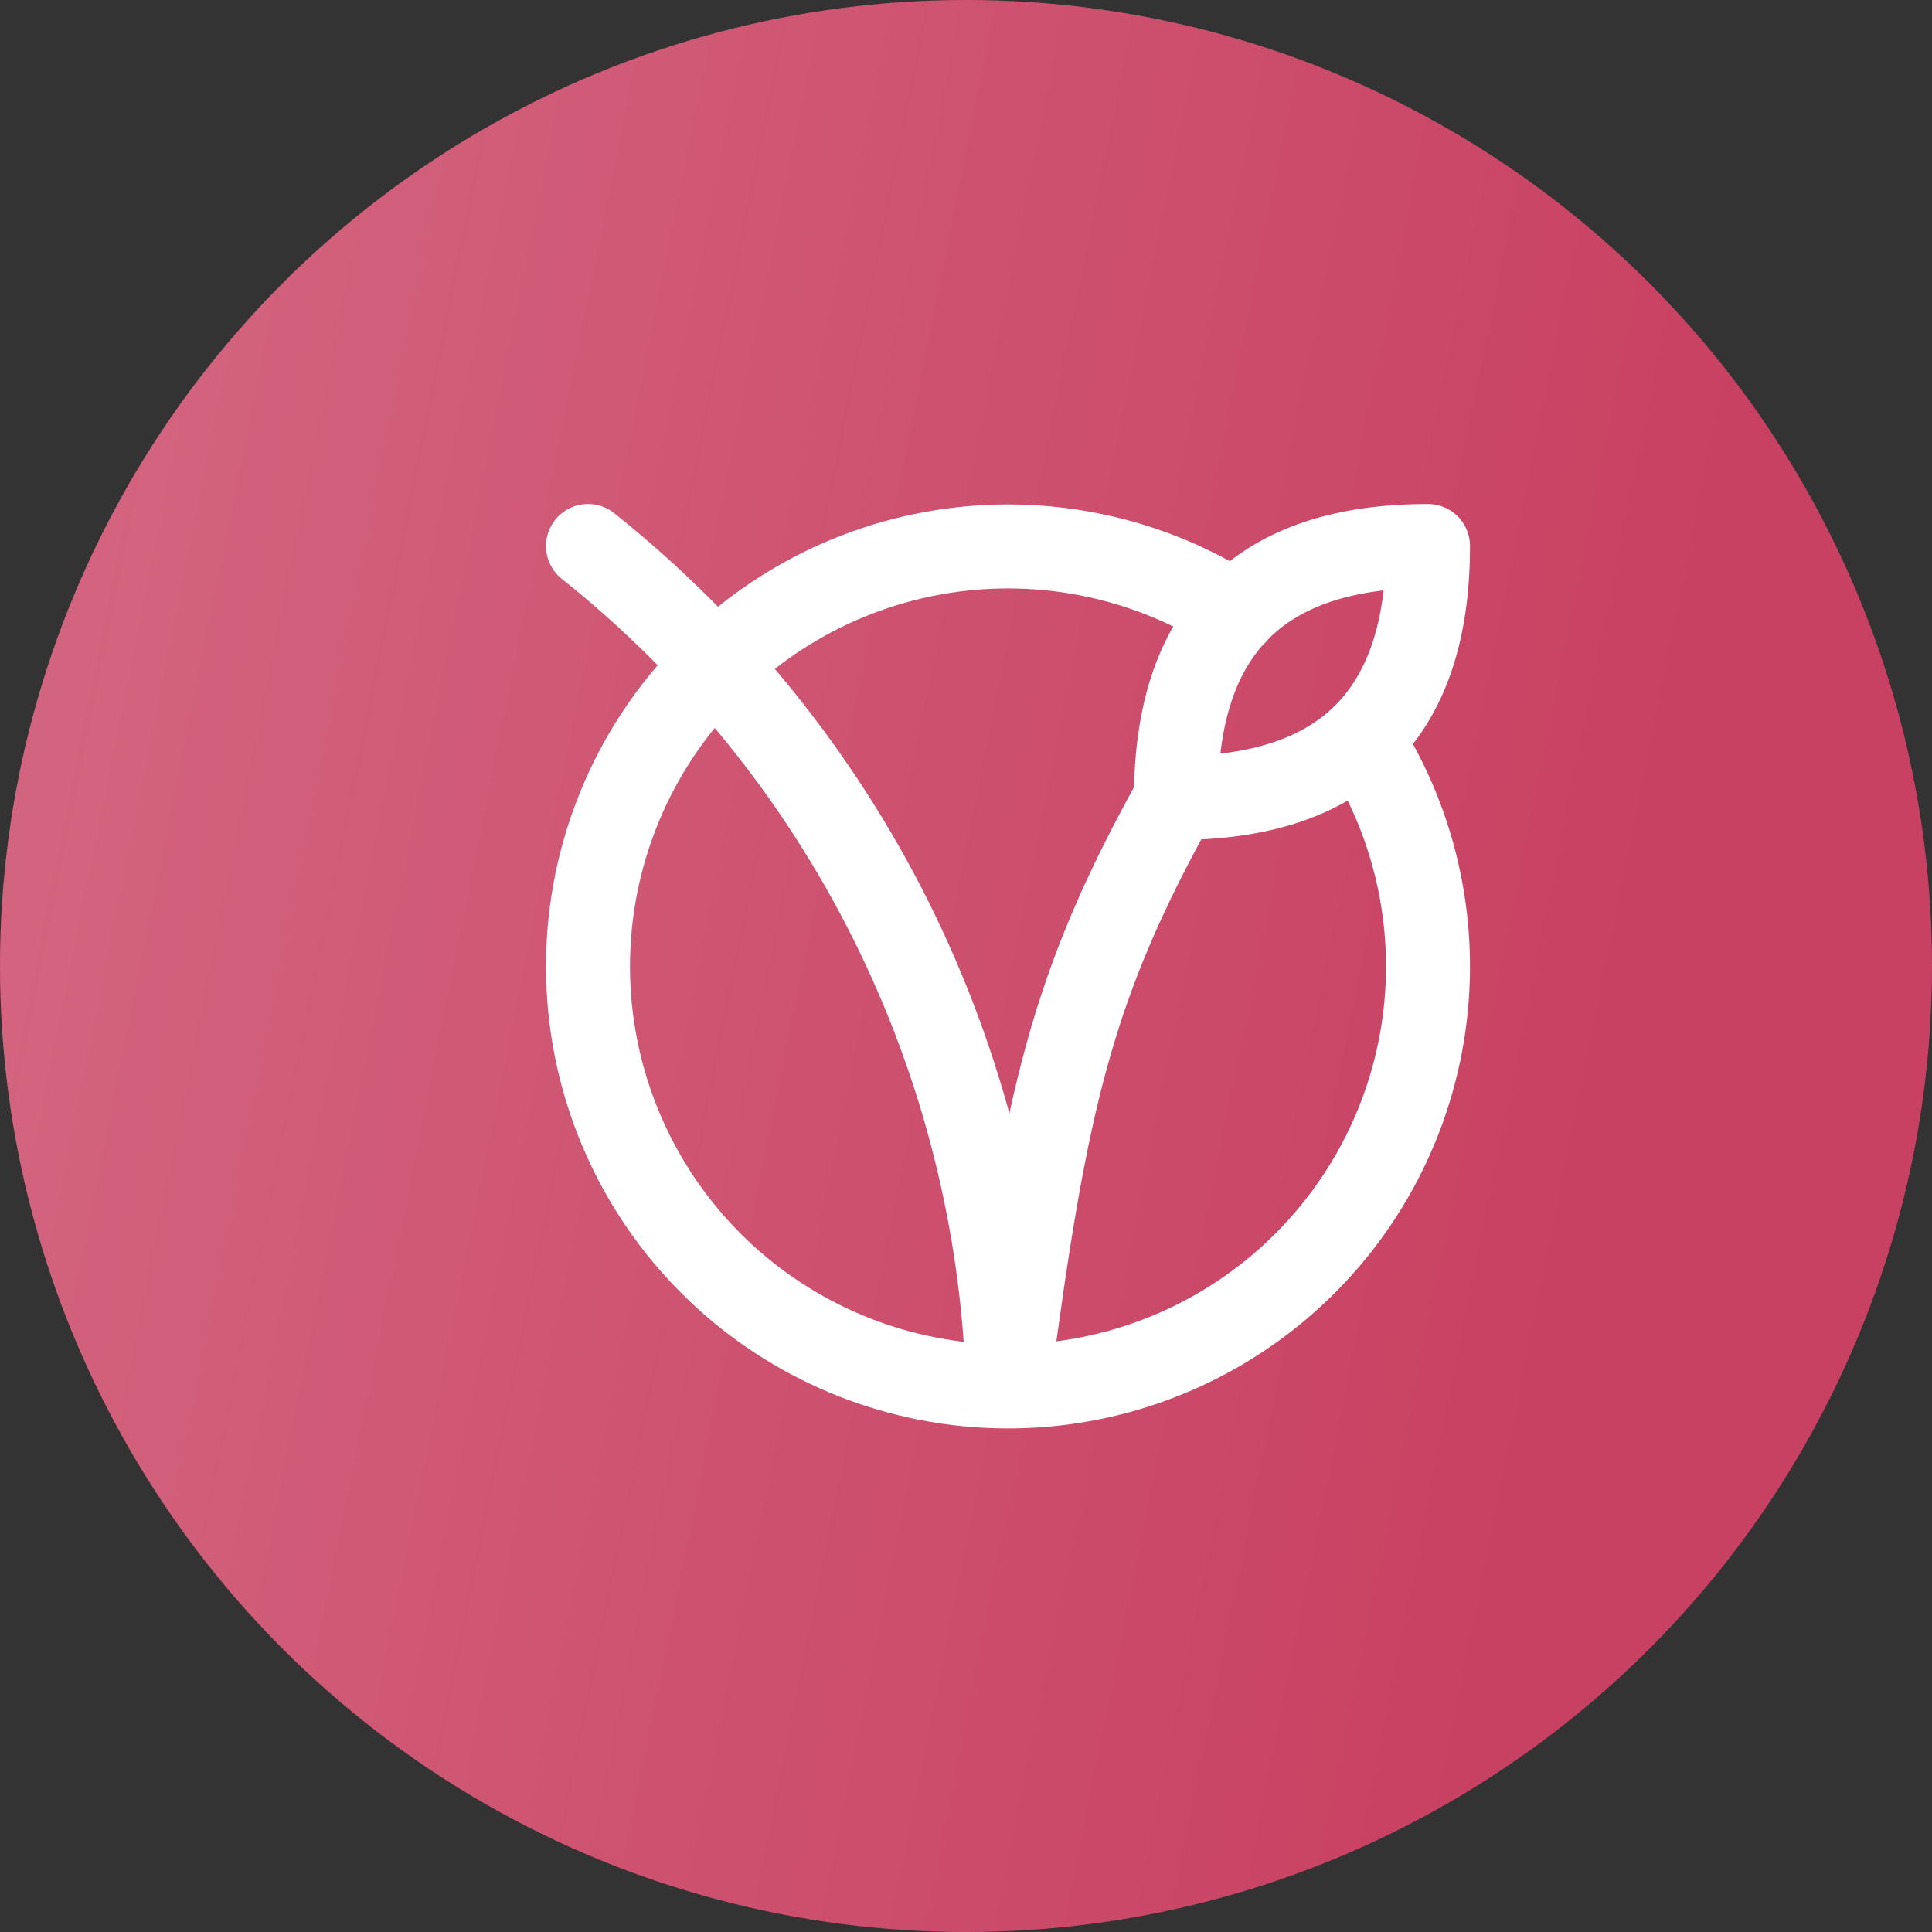 <?xml version="1.0" encoding="UTF-8"?> <svg xmlns="http://www.w3.org/2000/svg" width="46" height="46" viewBox="0 0 46 46" fill="none"><rect x="0" y="0" width="46" height="46" fill="#333333" stroke="none"/> <circle cx="23" cy="23" r="23" fill="#C94162"></circle> <circle cx="23" cy="23" r="23" fill="url(#paint0_linear_465_103)" fill-opacity="0.2"></circle> <path d="M14 13C17.019 15.408 19.477 18.444 21.204 21.898C22.93 25.352 23.885 29.14 24 33C24.9 26.18 25.5 23.5 28 19M28 19C32 19 34 17 34 13C30 13 28 15 28 19Z" stroke="white" stroke-width="2" stroke-linecap="round" stroke-linejoin="round"></path> <path d="M29.41 14.6C27.335 13.265 24.84 12.745 22.404 13.138C19.968 13.532 17.764 14.813 16.215 16.734C14.666 18.655 13.883 21.08 14.014 23.544C14.146 26.008 15.184 28.337 16.929 30.081C18.674 31.826 21.002 32.864 23.466 32.996C25.93 33.128 28.355 32.344 30.276 30.795C32.197 29.247 33.478 27.042 33.872 24.607C34.266 22.171 33.745 19.675 32.41 17.6" stroke="white" stroke-width="2" stroke-linecap="round" stroke-linejoin="round"></path> <defs> <linearGradient id="paint0_linear_465_103" x1="1.054" y1="6.80249e-06" x2="41.616" y2="8.137" gradientUnits="userSpaceOnUse"> <stop stop-color="#FFFEFE"></stop> <stop offset="1" stop-color="#FFFEFE" stop-opacity="0"></stop> </linearGradient> </defs> </svg> 